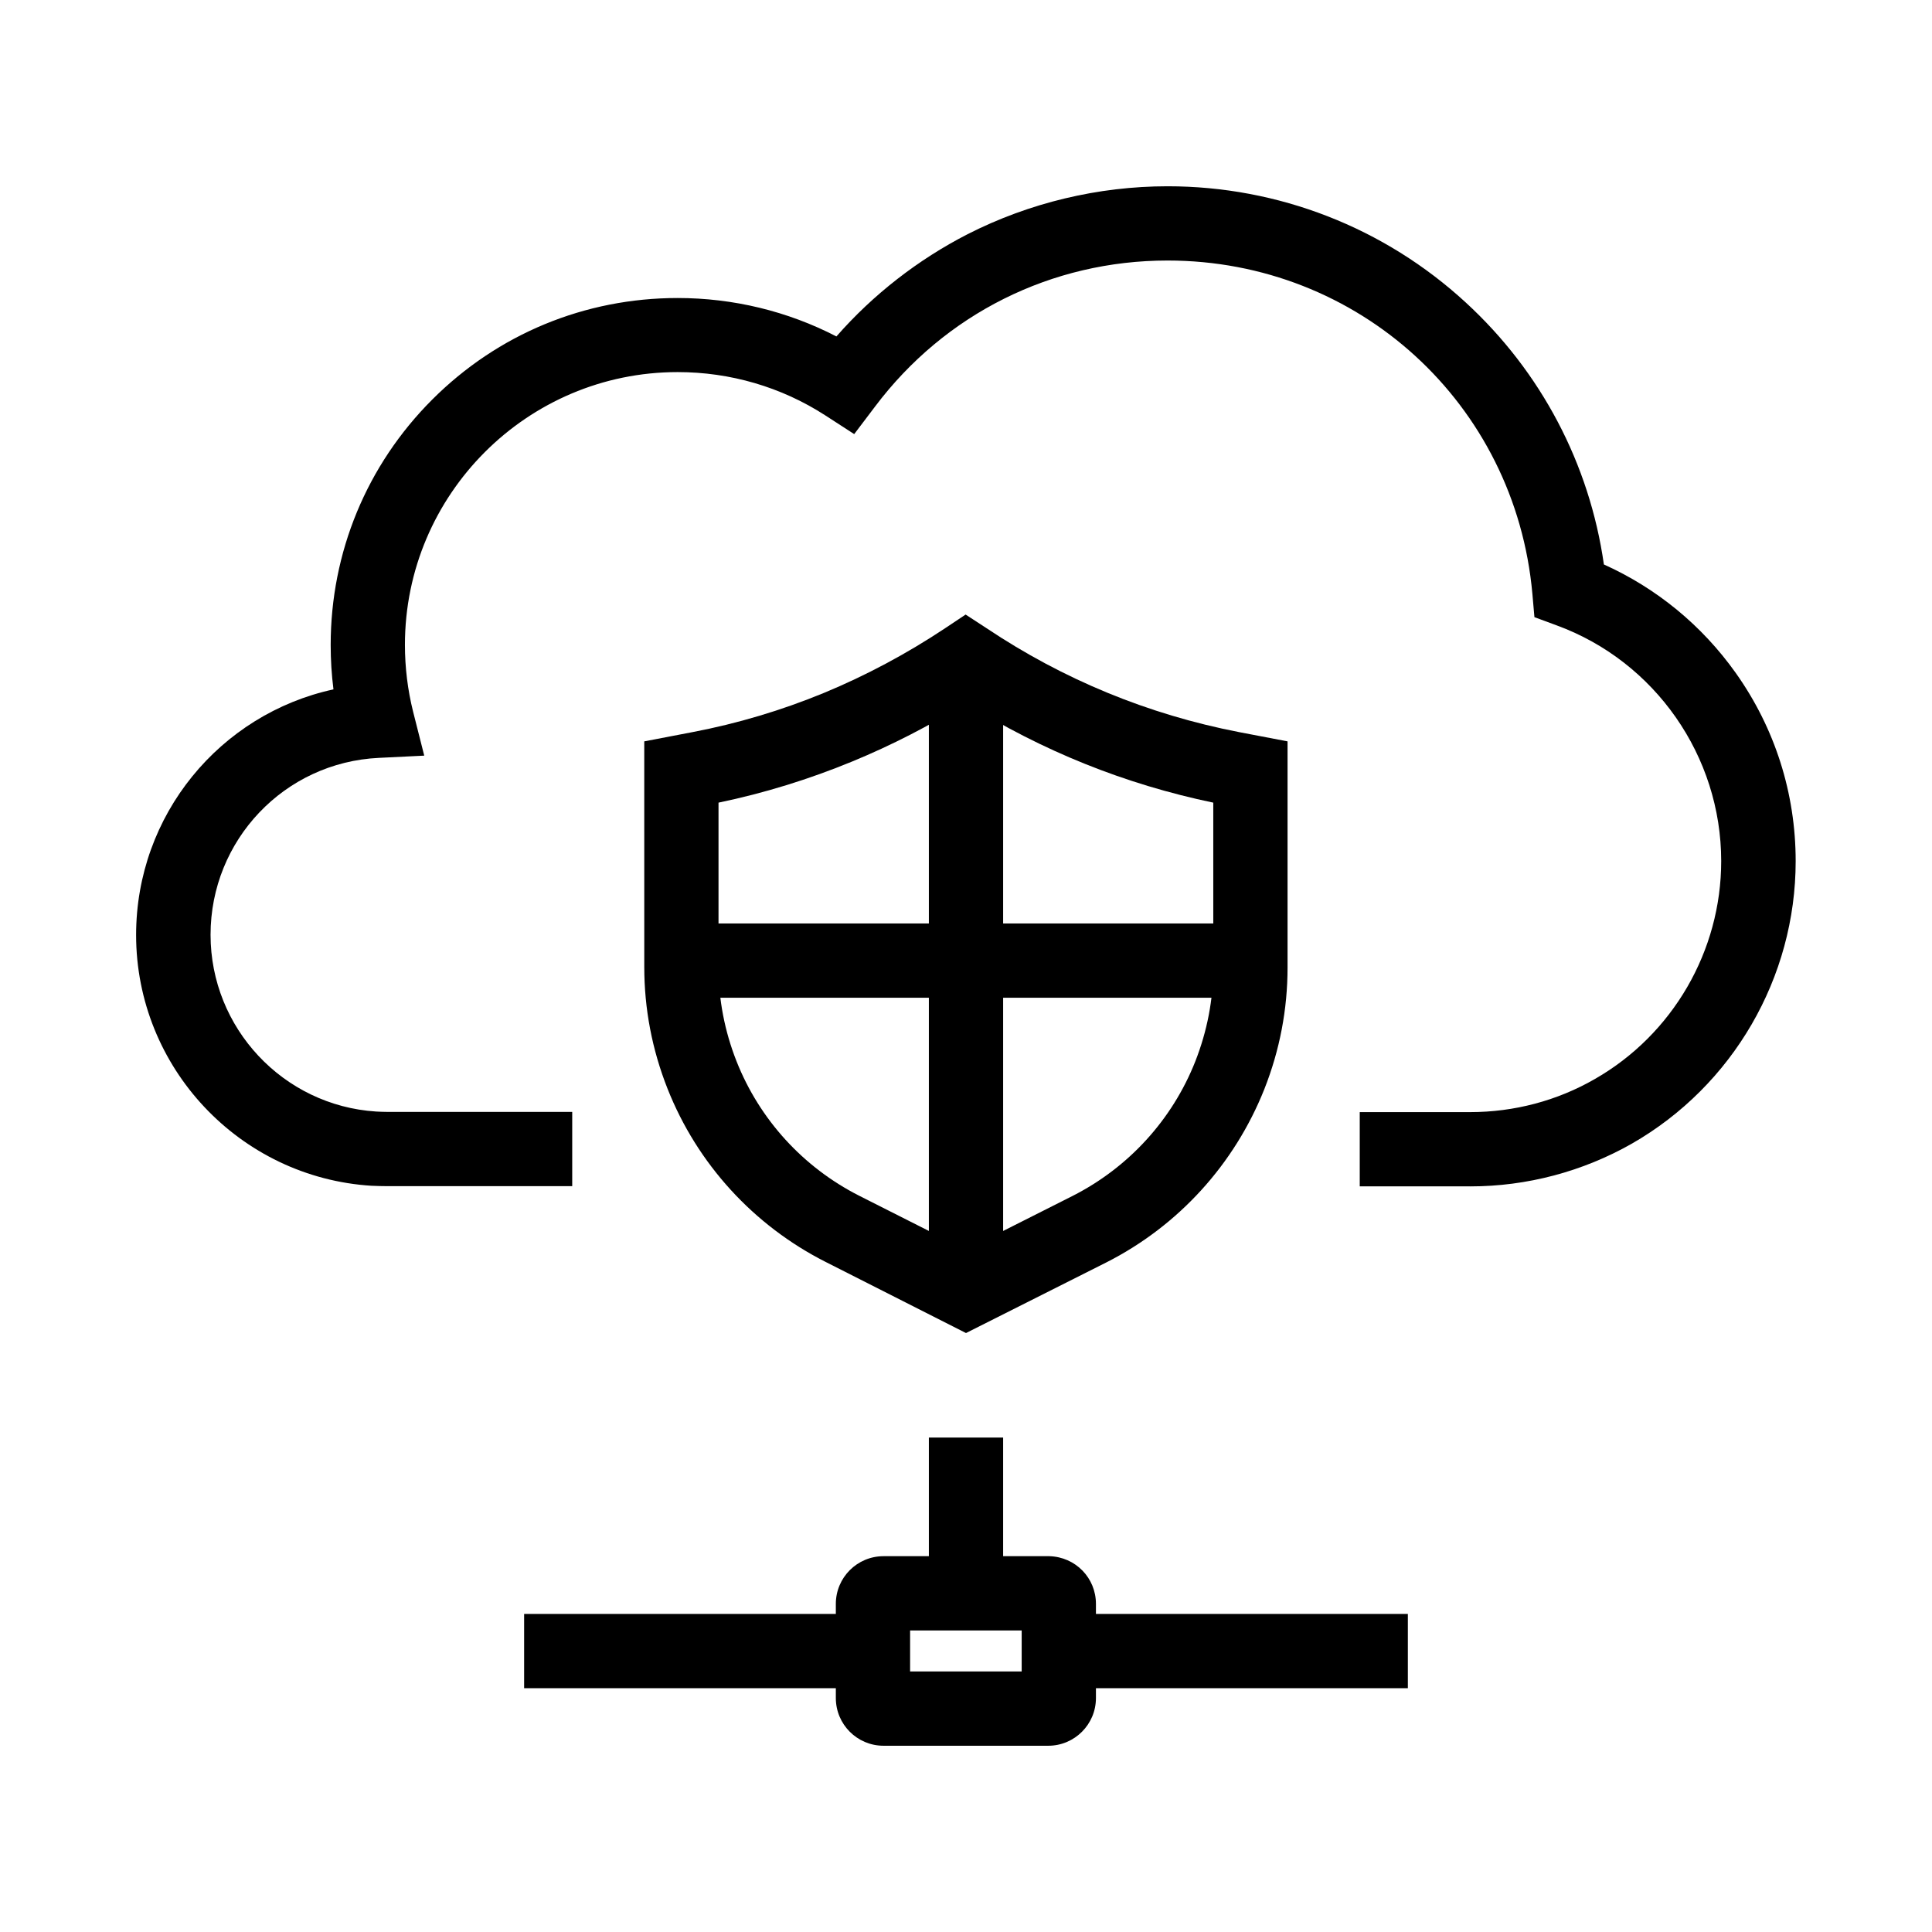 <?xml version="1.0" encoding="UTF-8"?>
<!-- Uploaded to: SVG Repo, www.svgrepo.com, Generator: SVG Repo Mixer Tools -->
<svg fill="#000000" width="800px" height="800px" version="1.1" viewBox="144 144 512 512" xmlns="http://www.w3.org/2000/svg">
 <g>
  <path d="m390.16 524.97h19.68v41.328h-19.68z"/>
  <path d="m421.79 606.64h-43.641c-6.988 0-12.645-5.656-12.645-12.645v-24.945c0-6.988 5.656-12.645 12.645-12.645h43.938c6.938 0.195 12.348 5.758 12.348 12.645v24.945c0 6.984-5.656 12.645-12.645 12.645zm-36.605-19.68h29.57v-10.875h-29.57z"/>
  <path d="m424.6 571.71h92.496v19.68h-92.496z"/>
  <path d="m282.9 571.71h92.496v19.68h-92.496z"/>
  <path d="m390.16 318.67h19.68v167.57h-19.68z"/>
  <path d="m324.62 388.73h150.75v19.68h-150.75z"/>
  <path d="m400 497.27-37.195-18.844c-19.141-9.691-34.047-26.027-41.918-45.953-4.082-10.332-6.148-21.156-6.148-32.227l-0.004-59.777 12.84-2.461c11.855-2.262 23.566-5.758 34.785-10.383 11.168-4.625 21.941-10.383 32.078-17.121l5.461-3.641 5.512 3.594c20.367 13.629 42.852 22.879 66.914 27.551l12.891 2.461v59.926c0 11.07-2.066 21.895-6.148 32.227-7.922 19.926-22.781 36.262-41.918 45.953zm-65.586-140.56v43.59c0 8.562 1.625 16.973 4.773 24.945 6.102 15.449 17.664 28.094 32.473 35.621l28.34 14.316 28.289-14.27c14.809-7.527 26.371-20.172 32.473-35.621 3.148-8.02 4.773-16.383 4.773-24.945l-0.004-43.637c-23.371-4.871-45.41-13.727-65.582-26.371-9.594 6.004-19.68 11.168-30.062 15.449-11.461 4.723-23.367 8.41-35.473 10.922z"/>
  <path d="m533.62 458.4h-29.273v-19.68h29.273c11.609 0 23.027-3 33.012-8.758 20.664-11.809 33.504-33.949 33.504-57.762 0-27.797-17.516-52.938-43.641-62.484l-5.856-2.164-0.543-6.199c-4.519-50.332-46.043-88.312-96.672-88.312-30.75 0-59.039 14.121-77.539 38.719l-5.512 7.281-7.676-4.969c-11.66-7.527-25.191-11.465-39.113-11.465-39.852 0-72.273 32.422-72.273 72.273 0 6.051 0.738 12.004 2.164 17.711l2.953 11.66-12.004 0.59c-25.043 1.18-44.625 21.797-44.625 46.887 0 24.699 19.238 45.266 43.887 46.84 0.984 0.051 2.117 0.098 3.102 0.098h48.855v19.68h-48.855c-1.477 0-2.902-0.051-4.035-0.098h-0.195c-35.086-2.16-62.488-31.383-62.488-66.465 0-31.832 22.238-58.547 52.301-65.094-0.492-3.887-0.738-7.773-0.738-11.758 0-24.551 9.543-47.676 26.914-65.043 17.367-17.367 40.441-26.914 65.043-26.914 14.711 0 29.125 3.492 42.066 10.184 9.742-11.121 21.648-20.367 34.785-27.109 16.332-8.309 34.633-12.688 52.984-12.688 29.324 0 57.418 10.922 79.016 30.801 19.977 18.352 32.816 42.805 36.605 69.422 13.973 6.297 25.977 16.137 34.934 28.734 10.383 14.613 15.891 31.883 15.891 49.891 0 30.848-16.629 59.531-43.445 74.883-12.988 7.375-27.75 11.309-42.805 11.309z"/>
 </g>
</svg>